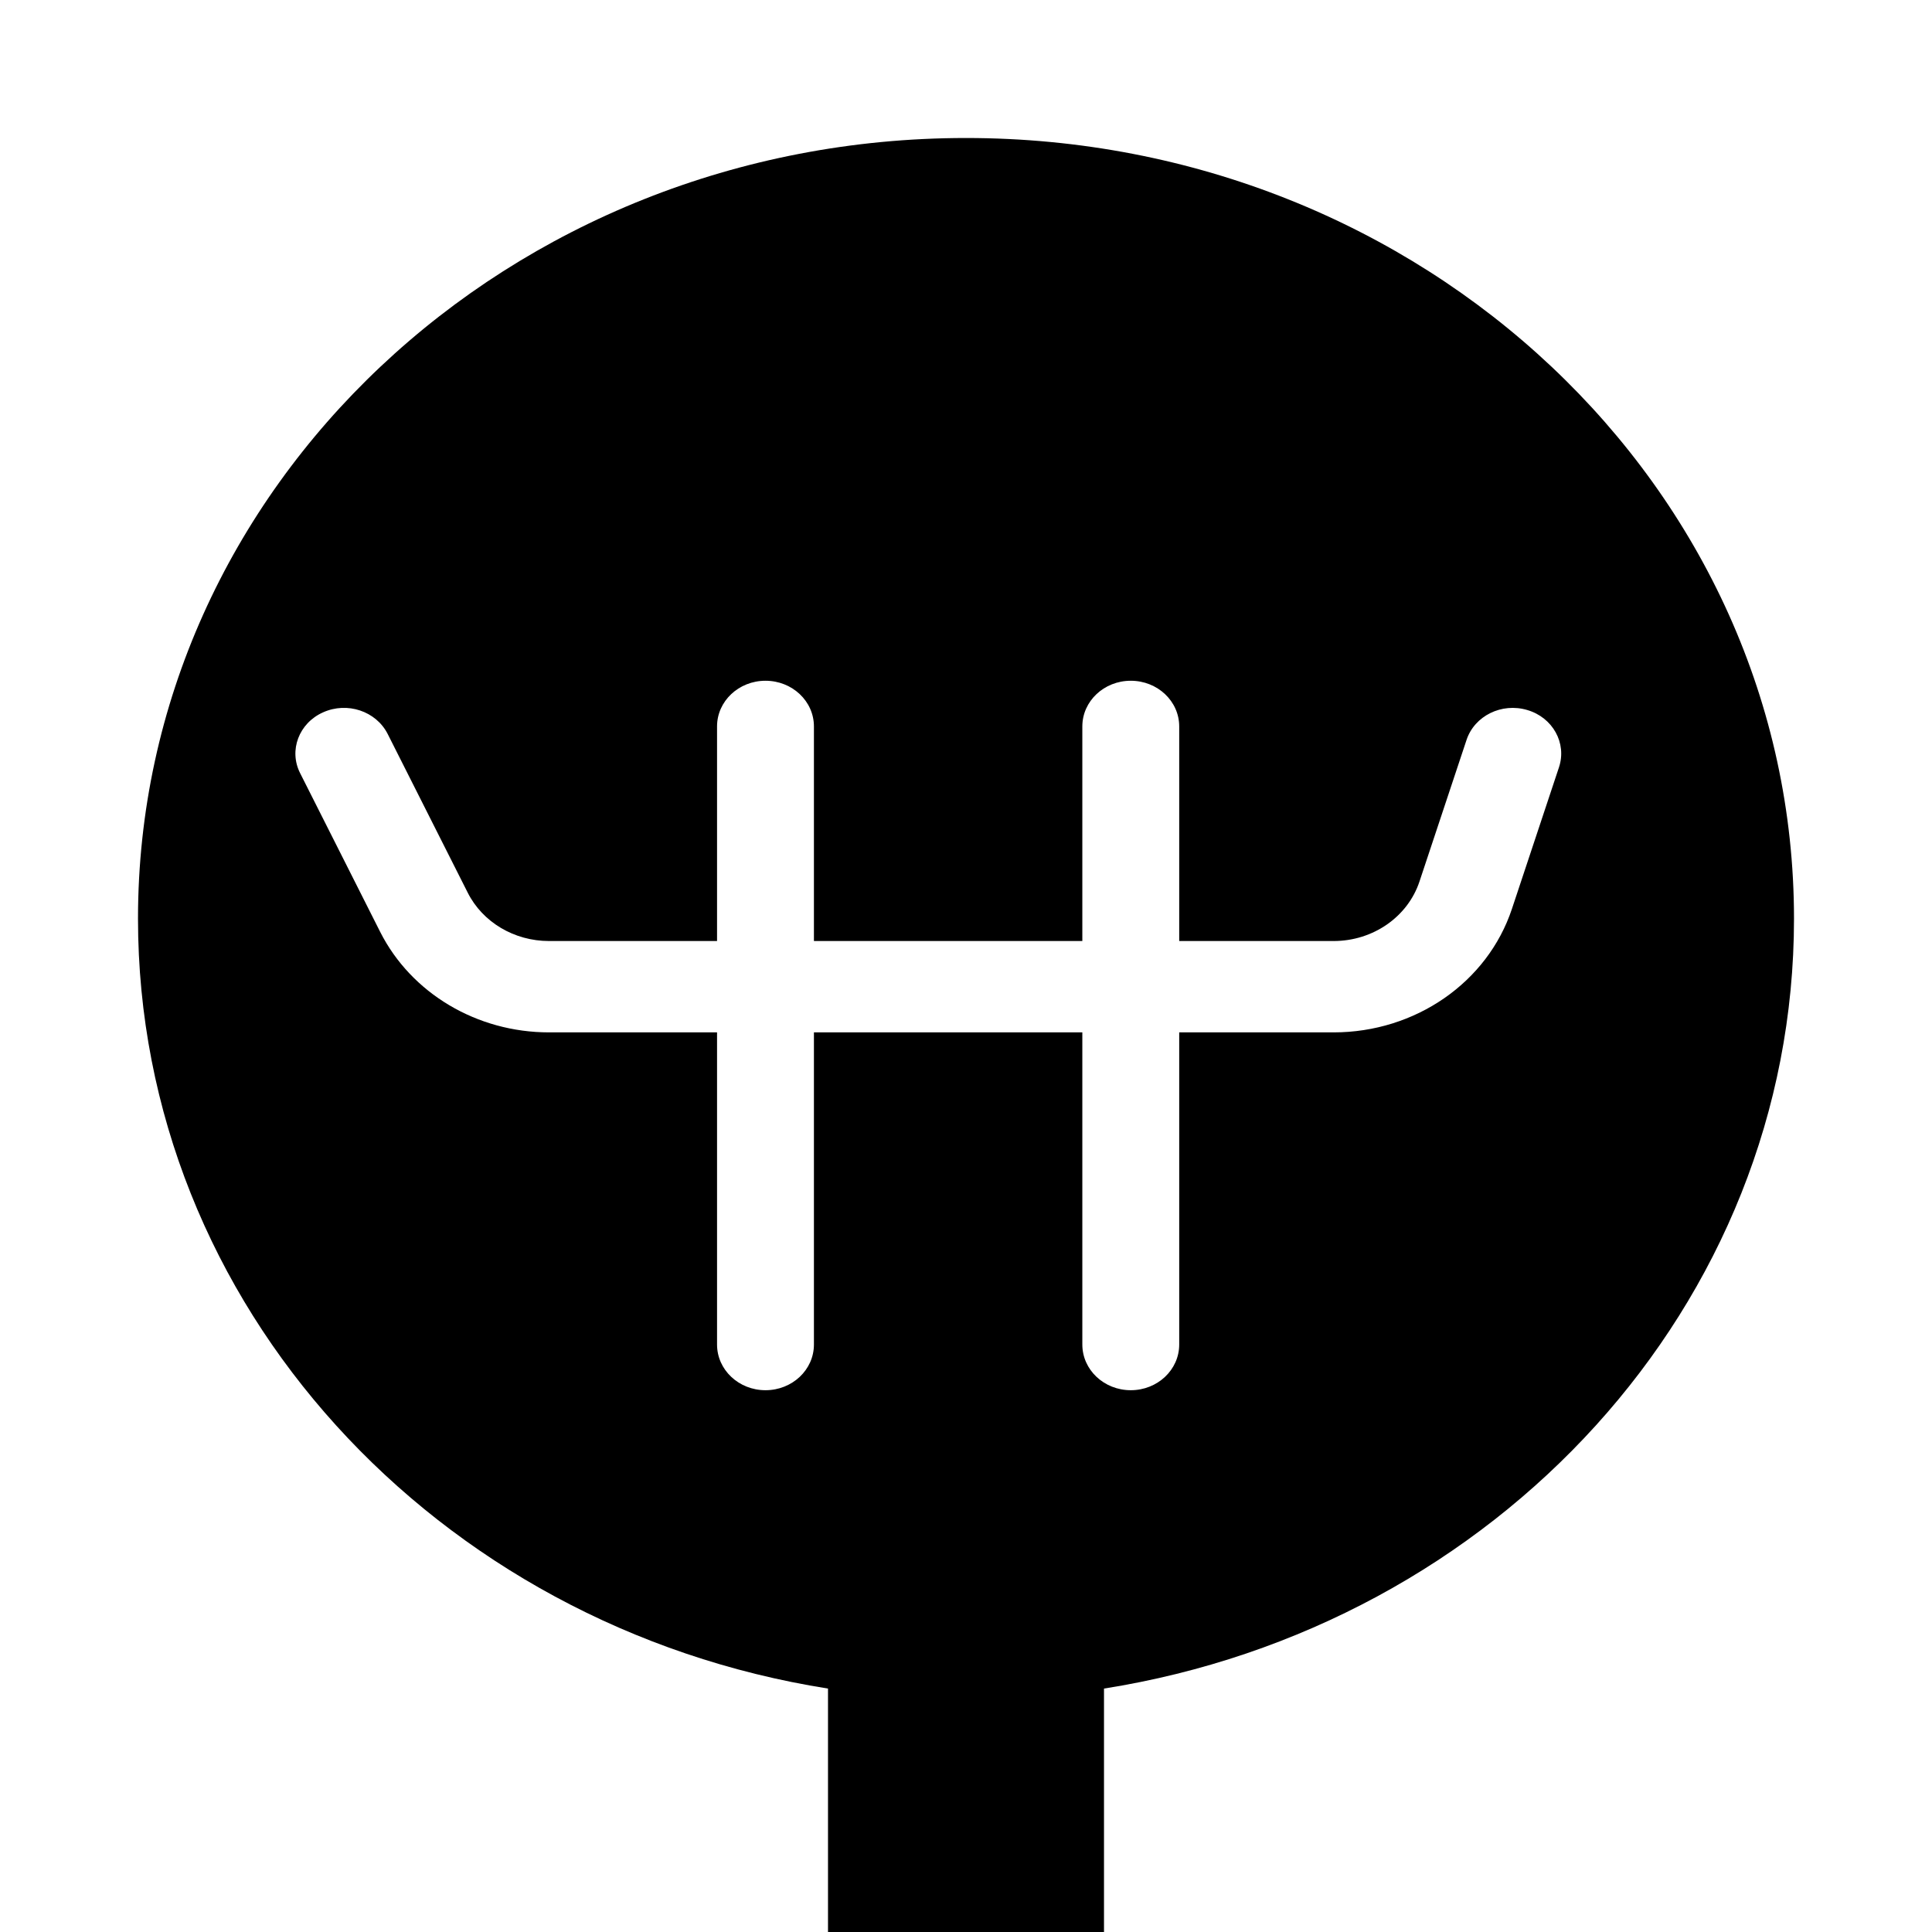 <?xml version="1.0" encoding="UTF-8"?>
<svg width="14px" height="14px" viewBox="0 0 14 14" version="1.1" xmlns="http://www.w3.org/2000/svg" xmlns:xlink="http://www.w3.org/1999/xlink">
    <!-- Generator: Sketch 46 (44423) - http://www.bohemiancoding.com/sketch -->
    <title>Transmition</title>
    <desc>Created with Sketch.</desc>
    <defs></defs>
    <g id="Page-1" stroke="none" stroke-width="1" fill="none" fill-rule="evenodd">
        <path d="M7.843,7.481 L7.843,9.743 C7.843,9.926 8,10.074 8.194,10.074 C8.388,10.074 8.545,9.926 8.545,9.743 L8.545,7.481 L9.664,7.481 C10.256,7.481 10.779,7.119 10.956,6.586 L11.297,5.56 C11.355,5.385 11.252,5.199 11.067,5.145 C10.882,5.09 10.685,5.187 10.627,5.362 L10.286,6.388 C10.201,6.644 9.949,6.819 9.664,6.819 L8.545,6.819 L8.545,5.264 C8.545,5.081 8.388,4.933 8.194,4.933 C8,4.933 7.843,5.081 7.843,5.264 L7.843,6.819 L5.898,6.819 L5.898,5.264 C5.898,5.081 5.741,4.933 5.547,4.933 C5.353,4.933 5.196,5.081 5.196,5.264 L5.196,6.819 L3.978,6.819 C3.727,6.819 3.497,6.683 3.389,6.468 L2.809,5.318 C2.725,5.153 2.516,5.083 2.341,5.162 C2.166,5.24 2.091,5.438 2.175,5.603 L2.755,6.753 C2.98,7.198 3.456,7.481 3.978,7.481 L5.196,7.481 L5.196,9.743 C5.196,9.926 5.353,10.074 5.547,10.074 C5.741,10.074 5.898,9.926 5.898,9.743 L5.898,7.481 L7.843,7.481 Z M6,12.236 C3.162,11.787 1,9.46 1,6.657 C1,3.533 3.686,1 7,1 C10.314,1 13,3.533 13,6.657 C13,9.46 10.838,11.787 8,12.236 L8,14.2 L6,14.2 L6,12.236 Z" id="Combined-Shape" fill="#000000"></path>
    </g>
</svg>